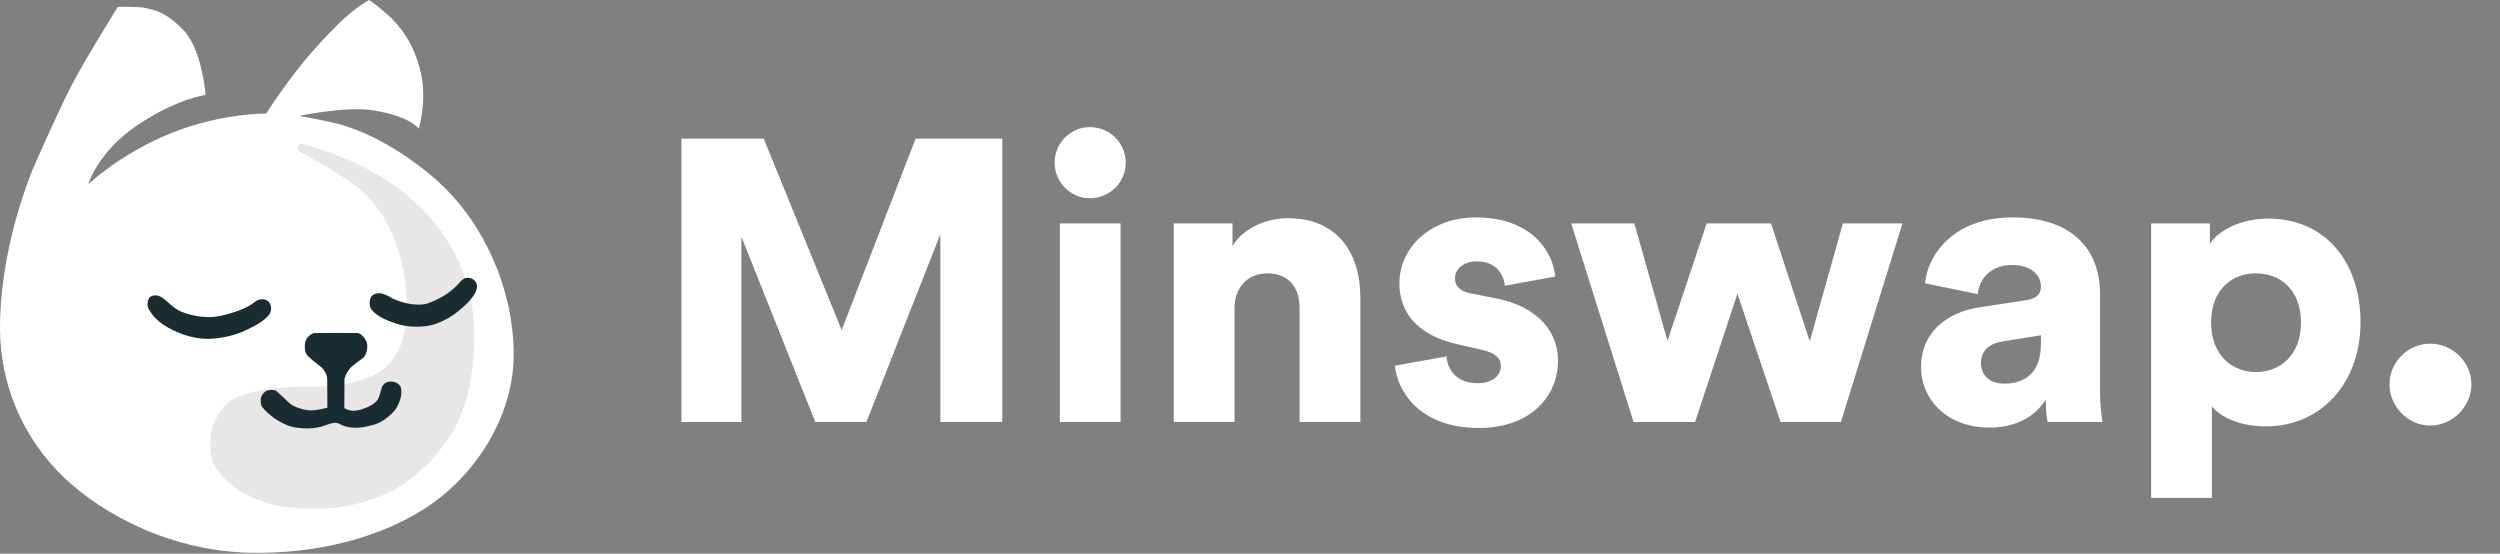 <svg width="438" height="97" viewBox="0 0 438 97" fill="none" xmlns="http://www.w3.org/2000/svg">
<rect x="0" y="0" width="438" height="97" fill="#808080" stroke="none"/>
<path d="M20.654 1.196C20.654 1.196 15.147 9.987 12.637 14.78C10.128 19.572 5.755 29.607 5.659 29.847C2.542 37.716 0 47.81 0 57.459C0 67.109 3.804 76.684 11.449 83.884C17.717 89.788 29.857 96.86 45.001 96.86C60.143 96.86 71.647 91.938 78.18 86.296C84.711 80.656 90 71.859 90 62.061C90 51.039 84.918 38.61 75.715 30.889C75.715 30.889 67.862 23.908 59.102 21.683C56.245 20.955 52.398 20.297 52.398 20.297C52.398 20.297 60.589 18.607 65.19 19.307C72.019 20.346 73.355 22.574 73.355 22.574C73.355 22.574 74.889 17.674 73.701 12.627C72.513 7.579 70.111 4.5 67.736 2.413C65.832 0.739 64.657 0 64.657 0C64.657 0 62.908 0.969 60.867 2.737C59.023 4.331 56.956 6.546 54.909 8.823C50.753 13.443 46.632 19.901 46.632 19.901C46.632 19.901 38.913 19.752 30.006 23.316C21.099 26.879 15.457 32.297 15.457 32.297C15.457 32.297 17.128 26.581 24.105 21.905C31.083 17.229 36.018 16.635 36.018 16.635C36.018 16.635 35.426 8.618 32.084 5.204C28.744 1.789 26.666 1.715 25.552 1.418C24.44 1.121 20.654 1.196 20.654 1.196Z" fill="white"/>
<path d="M36.886 77.402C36.886 77.402 36.738 73.543 39.806 70.722C39.806 70.722 41.24 69.138 46.14 68.297C51.038 67.455 54.403 67.902 57.224 67.654C60.044 67.406 65.241 66.861 68.16 63.744C71.08 60.627 71.227 56.522 71.227 52.612C71.227 48.702 70.139 42.962 67.27 38.162C64.399 33.363 60.342 31.236 59.104 30.394C57.868 29.552 53.674 27.163 52.894 26.805C52.114 26.447 52.09 25.963 52.152 25.691C52.214 25.419 52.388 25.134 53.277 25.258C54.169 25.382 59.55 27.348 61.579 28.263C63.608 29.18 68.506 31.579 72.614 35.341C76.721 39.101 79.517 43.358 80.891 47.142C82.263 50.928 83.6 55.678 82.931 62.693C82.263 69.708 81.113 72.156 79.665 74.978C78.219 77.798 73.801 83.662 67.862 86.371C61.925 89.081 56.506 89.527 50.569 88.896C44.629 88.264 40.696 85.482 38.58 83.032C36.465 80.582 36.886 77.613 36.886 77.613" fill="#E8E6E6"/>
<path d="M47.178 53.006C47.672 53.736 47.525 54.59 47.178 55.085C46.832 55.58 45.854 56.668 42.492 58.114C40.366 59.031 37.84 59.355 36.501 59.365C34.347 59.38 32.369 58.816 30.476 57.929C27.408 56.495 26.565 54.973 26.048 54.145C25.683 53.558 25.865 52.561 26.147 52.189C26.357 51.913 27.175 51.394 28.313 52.088C29.451 52.78 30.255 53.996 31.838 54.639C32.819 55.038 34.735 55.592 36.851 55.554C38.15 55.53 39.524 55.159 40.804 54.764C44.169 53.724 44.551 52.746 45.346 52.512C46.609 52.14 47.178 53.006 47.178 53.006Z" fill="#192C32"/>
<path d="M82.96 48.989C83.647 49.492 83.653 50.276 83.462 50.825C83.271 51.376 82.724 52.579 80.14 54.639C78.504 55.942 76.672 56.71 75.52 56.977C73.663 57.407 71.27 57.311 69.469 56.717C66.555 55.756 65.734 54.978 65.109 54.269C64.667 53.767 64.673 52.552 65.007 52.033C65.388 51.438 66.315 51.138 67.446 51.597C68.579 52.053 68.52 52.312 69.99 52.773C70.935 53.069 72.394 53.533 74.251 53.315C75.2 53.205 77.466 52.097 78.432 51.385C80.4 49.938 80.555 49.272 81.188 48.887C81.875 48.469 82.593 48.72 82.96 48.989Z" fill="#192C32"/>
<path d="M55.09 58.35C57.045 58.324 60.679 58.339 62.617 58.339C62.945 58.339 63.386 58.647 63.738 59.092C64.09 59.538 64.368 59.965 64.35 60.762C64.331 61.559 64.035 62.413 63.516 62.785C62.995 63.157 61.77 63.991 61.325 64.548C60.879 65.105 60.348 65.934 60.348 66.601C60.348 67.27 60.324 71.512 60.324 71.512C60.324 71.512 61.078 71.971 61.882 71.971C62.685 71.971 63.407 71.726 64.211 71.405C65.014 71.082 66.067 70.458 66.353 69.67C66.64 68.886 66.788 68.11 66.948 67.749C67.188 67.203 67.746 66.886 68.246 66.858C68.748 66.831 69.166 66.868 69.602 67.155C70.038 67.443 70.278 67.746 70.306 68.283C70.329 68.719 70.344 69.391 70.075 70.115C69.724 71.058 69.421 71.678 68.794 72.305C68.052 73.047 66.827 74.086 65.361 74.447C63.895 74.81 63.366 74.93 62.438 74.94C61.511 74.949 60.718 74.803 60.133 74.57C59.547 74.338 59.258 74.073 58.728 74.073C58.199 74.073 57.484 74.328 56.902 74.55C56.321 74.773 55.078 75.07 53.897 75.064C52.715 75.056 51.37 74.94 50.265 74.476C49.162 74.011 48.4 73.558 47.575 72.899C46.749 72.239 45.846 71.379 45.743 70.888C45.642 70.396 45.648 69.852 45.768 69.509C45.889 69.166 46.306 68.601 46.786 68.436C47.269 68.268 47.908 68.297 48.215 68.398C48.521 68.5 49.199 69.27 49.644 69.624C50.089 69.976 50.775 70.914 51.834 71.302C52.891 71.693 53.606 71.906 54.599 71.906C55.591 71.906 57.36 71.42 57.36 71.42C57.36 71.42 57.344 67.35 57.326 66.468C57.308 65.587 56.798 64.724 56.12 64.196C55.442 63.667 54.478 62.915 53.949 62.376C53.419 61.839 53.401 61.243 53.407 60.491C53.413 59.735 53.728 59.253 54.051 58.944C54.373 58.635 54.791 58.354 55.09 58.35Z" fill="#192C32"/>
<path d="M175.6 73.93V24.3H160.41L147.46 57.83L133.81 24.3H119.39V73.93H129.89V41.45L142.84 73.93H151.8L164.75 41.03V73.93H175.6ZM196.322 73.93V39.14H185.682V73.93H196.322ZM184.772 28.5C184.772 31.93 187.572 34.73 190.932 34.73C194.432 34.73 197.232 31.93 197.232 28.5C197.232 25.07 194.432 22.27 190.932 22.27C187.572 22.27 184.772 25.07 184.772 28.5ZM216.283 53.98C216.283 50.48 218.523 47.89 222.023 47.89C225.873 47.89 227.693 50.48 227.693 53.91V73.93H238.333V52.09C238.333 44.46 234.413 38.23 225.663 38.23C222.093 38.23 217.823 39.84 215.933 43.13V39.14H205.643V73.93H216.283V53.98ZM244.404 64.06C244.684 67.91 248.184 74.98 259.104 74.98C268.414 74.98 272.964 69.17 272.964 63.22C272.964 58.11 269.464 53.77 262.254 52.3L257.634 51.39C256.094 51.11 254.904 50.27 254.904 48.8C254.904 46.98 256.654 45.79 258.684 45.79C261.904 45.79 263.374 47.75 263.654 50.06L272.474 48.45C272.124 44.39 268.624 38.09 258.544 38.09C250.774 38.09 245.174 43.27 245.174 49.64C245.174 54.54 248.114 58.74 255.534 60.35L259.524 61.26C262.114 61.82 262.954 62.87 262.954 64.13C262.954 65.67 261.624 67.14 258.894 67.14C255.254 67.14 253.574 64.83 253.434 62.45L244.404 64.06ZM299.008 39.14L292.148 59.72L286.338 39.14H275.278L286.198 73.93H296.978L304.398 51.46L311.958 73.93H322.528L333.308 39.14H322.878L317.068 59.79L310.278 39.14H299.008ZM336.57 64.34C336.57 69.87 340.98 74.91 348.61 74.91C353.23 74.91 356.59 72.95 358.41 70.01C358.41 72.39 358.69 73.65 358.76 73.93H368.35C368.28 73.58 367.93 71.27 367.93 68.54V51.53C367.93 44.39 363.8 38.09 352.53 38.09C342.31 38.09 337.69 44.67 337.27 49.64L346.51 51.53C346.72 48.94 348.75 46.42 352.46 46.42C355.82 46.42 357.57 48.17 357.57 50.2C357.57 51.39 356.94 52.3 355.05 52.58L346.86 53.84C341.12 54.68 336.57 58.18 336.57 64.34ZM351.2 67.21C348.26 67.21 347.07 65.46 347.07 63.64C347.07 61.19 348.75 60.14 350.99 59.79L357.57 58.74V60.28C357.57 65.67 354.35 67.21 351.2 67.21ZM387.523 87.23V71.2C389.133 73.16 392.493 74.7 396.973 74.7C406.703 74.7 413.563 67.07 413.563 56.43C413.563 46 407.473 38.3 397.393 38.3C392.423 38.3 388.643 40.47 387.173 42.71V39.14H376.883V87.23H387.523ZM403.133 56.5C403.133 62.31 399.423 65.18 395.223 65.18C391.093 65.18 387.383 62.24 387.383 56.5C387.383 50.69 391.093 47.89 395.223 47.89C399.423 47.89 403.133 50.69 403.133 56.5ZM418.641 67.35C418.641 71.2 421.861 74.56 425.781 74.56C429.701 74.56 432.991 71.2 432.991 67.35C432.991 63.43 429.701 60.21 425.781 60.21C421.861 60.21 418.641 63.43 418.641 67.35Z" fill="white"/>
</svg>
